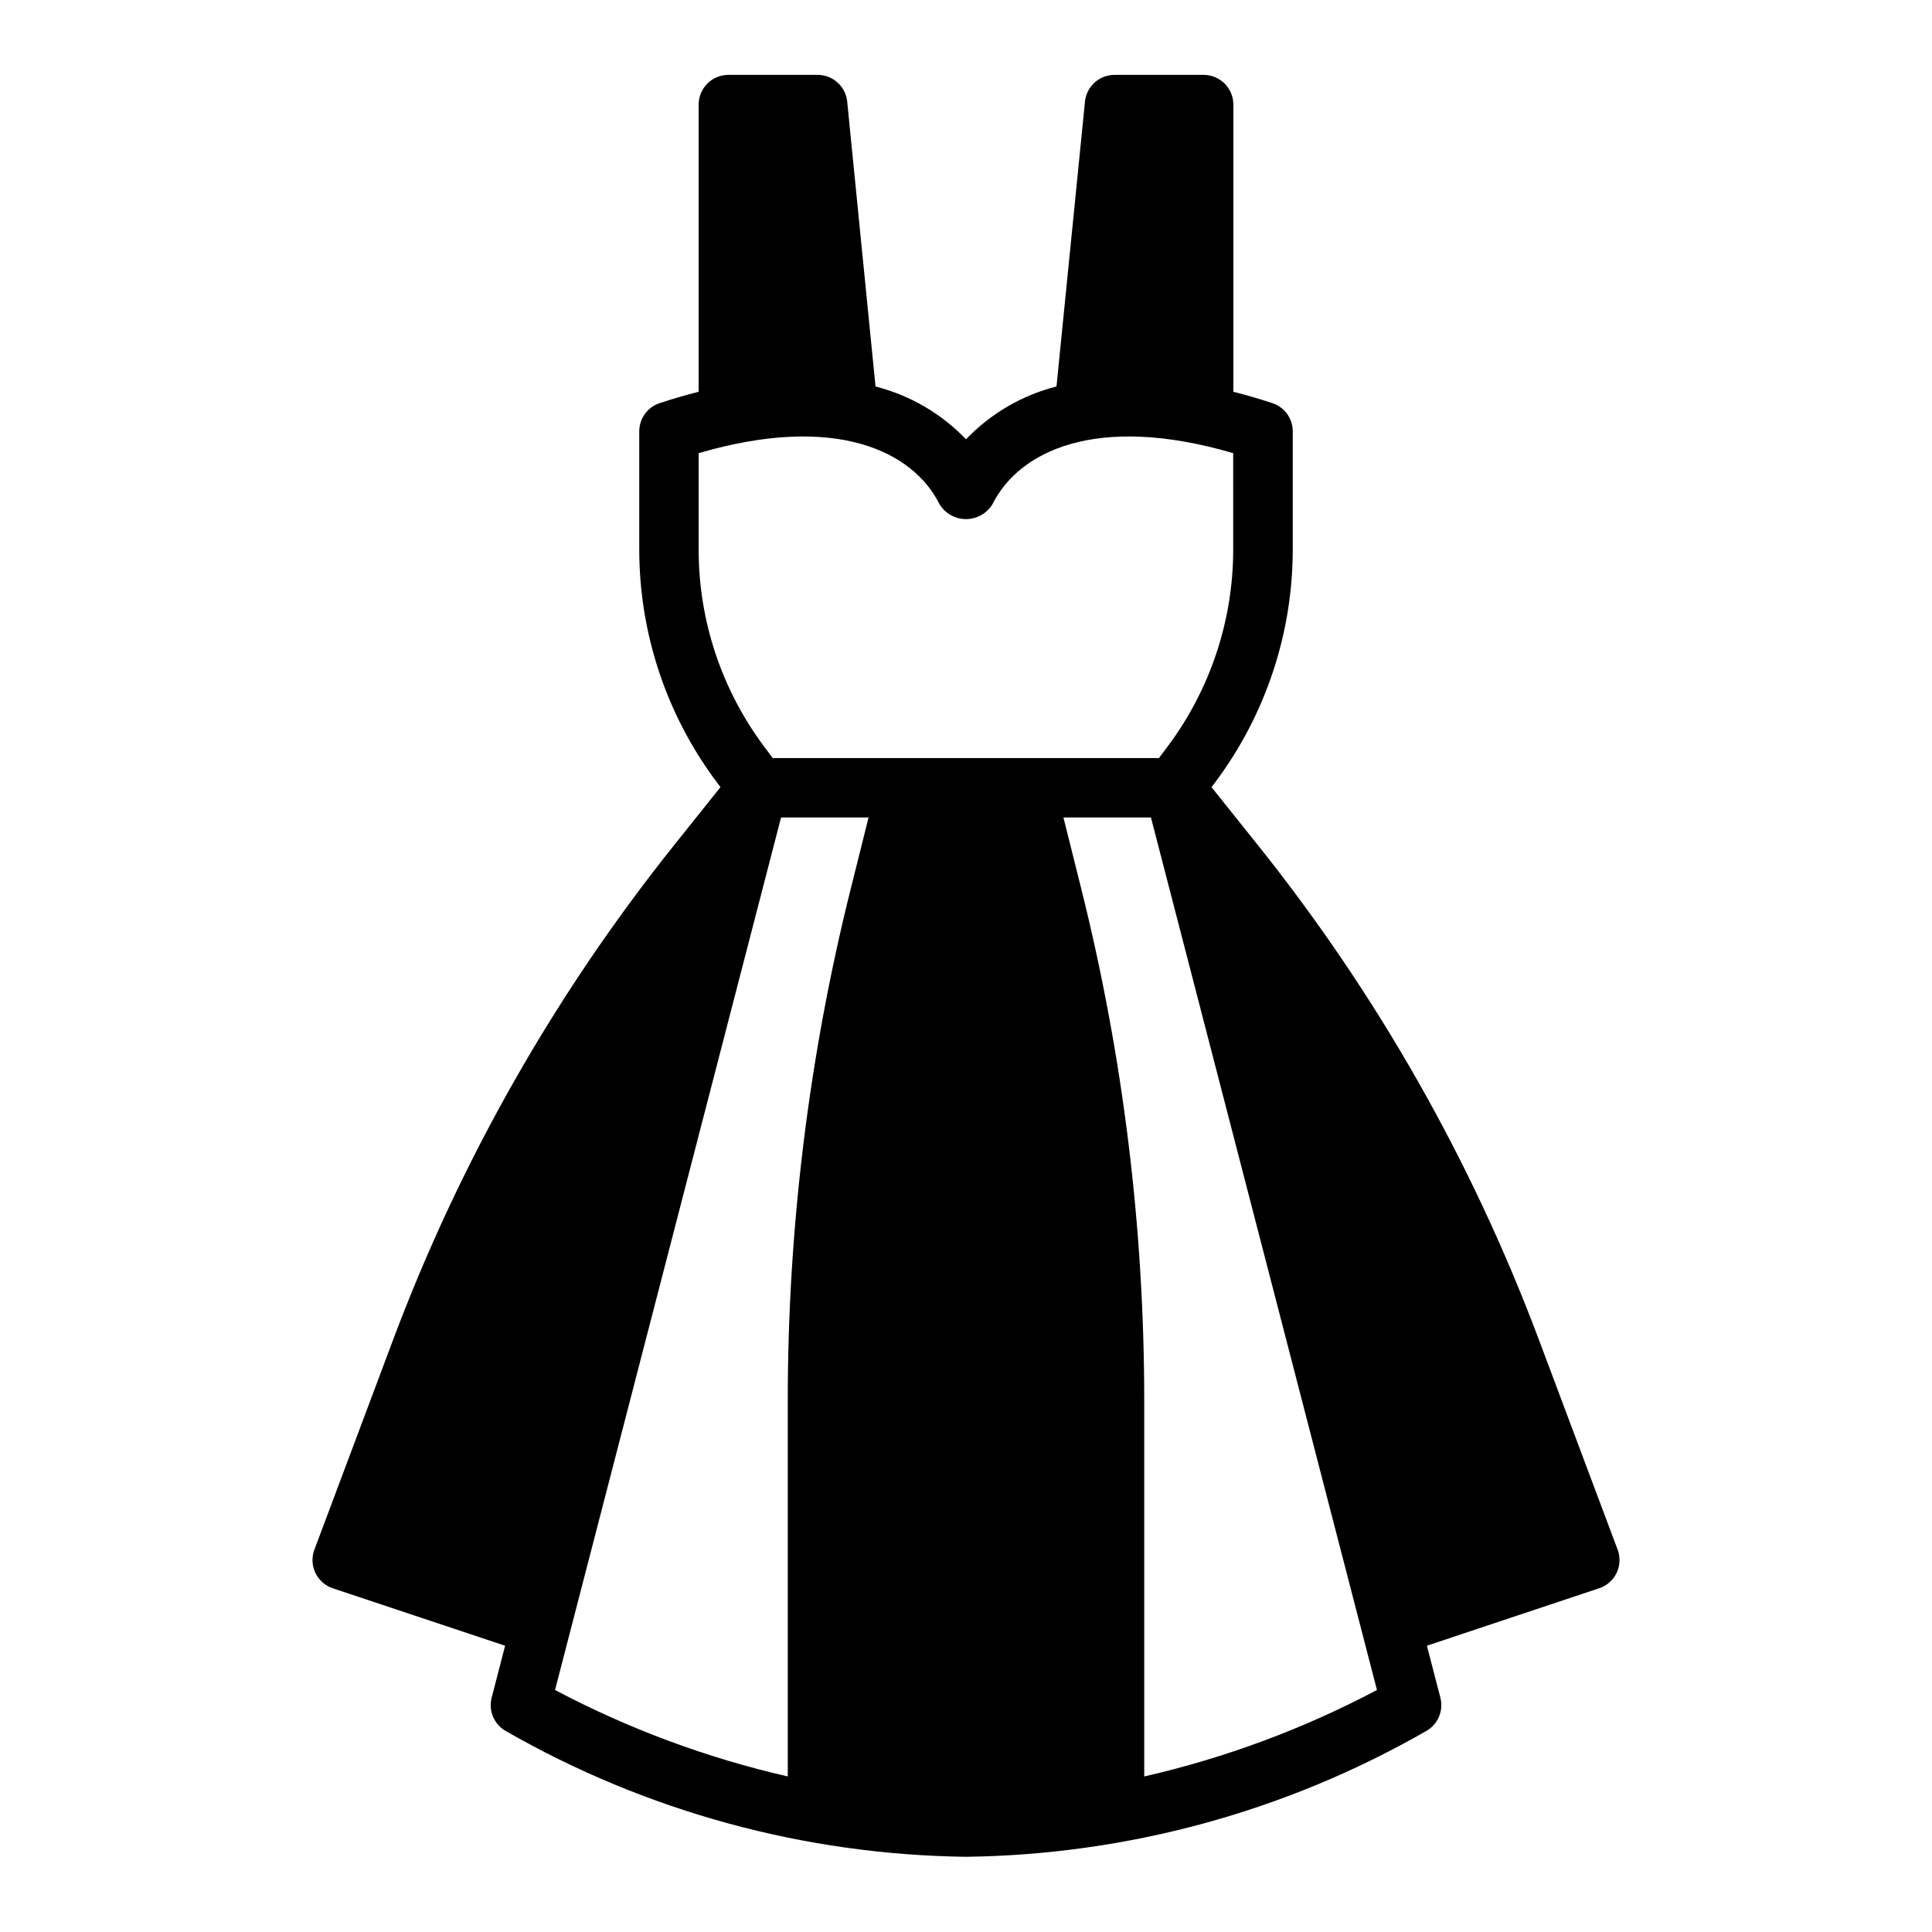 <?xml version="1.0" encoding="UTF-8"?>
<!-- Uploaded to: ICON Repo, www.svgrepo.com, Generator: ICON Repo Mixer Tools -->
<svg fill="#000000" width="800px" height="800px" version="1.1" viewBox="144 144 512 512" xmlns="http://www.w3.org/2000/svg">
 <path d="m572.69 554.67-20.812-55.48c-17.785-47.465-42.984-91.805-74.652-131.38l-12.16-15.199 1.062-1.418c13.242-17.734 20.418-39.266 20.465-61.402v-31.488c0-3.387-2.172-6.391-5.383-7.461-3.574-1.195-7-2.156-10.359-3.023v-76.105c0-2.09-0.832-4.09-2.305-5.566-1.477-1.477-3.481-2.309-5.566-2.309h-23.617c-4.043 0-7.43 3.062-7.832 7.086l-7.551 75.492c-9.145 2.328-17.453 7.18-23.977 13.996-6.527-6.812-14.836-11.656-23.98-13.988l-7.508-75.5c-0.406-4.035-3.816-7.106-7.875-7.086h-23.613c-4.348 0-7.875 3.527-7.875 7.875v76.105c-3.363 0.867-6.785 1.828-10.359 3.023-3.211 1.07-5.379 4.074-5.383 7.461v31.488c0.043 22.137 7.223 43.668 20.469 61.402l1.055 1.41-12.156 15.207c-31.668 39.574-56.863 83.914-74.648 131.38l-20.812 55.488h-0.004c-0.75 2.004-0.652 4.227 0.27 6.156 0.922 1.93 2.59 3.402 4.621 4.078l45.656 15.223-3.566 13.777c-0.906 3.488 0.676 7.144 3.836 8.879 37.129 21.285 79.078 32.738 121.88 33.277 42.793-0.543 84.738-11.996 121.87-33.285 3.156-1.734 4.738-5.391 3.832-8.879l-3.566-13.777 45.656-15.223c2.031-0.676 3.699-2.148 4.621-4.078 0.922-1.93 1.02-4.152 0.27-6.156zm-243.54-264.88v-25.699c36.574-10.699 56.906-0.316 63.805 13.477 1.48 2.481 4.156 4 7.047 4 2.887 0 5.562-1.52 7.043-4 6.887-13.793 27.223-24.176 63.762-13.477l0.004 25.699c-0.039 18.73-6.113 36.949-17.32 51.957l-2.363 3.148h-102.34l-2.363-3.148h0.004c-11.195-15.012-17.254-33.23-17.281-51.957zm21.836 70.848h23.195l-4.723 18.895h-0.004c-11.074 44.328-16.68 89.844-16.688 135.53v99.715c-21.469-4.914-42.203-12.617-61.676-22.914zm96.246 254.14v-99.715c-0.008-45.688-5.613-91.203-16.688-135.53l-4.723-18.895h23.191l59.898 231.23h-0.004c-19.469 10.297-40.207 18-61.676 22.914z"/>
</svg>